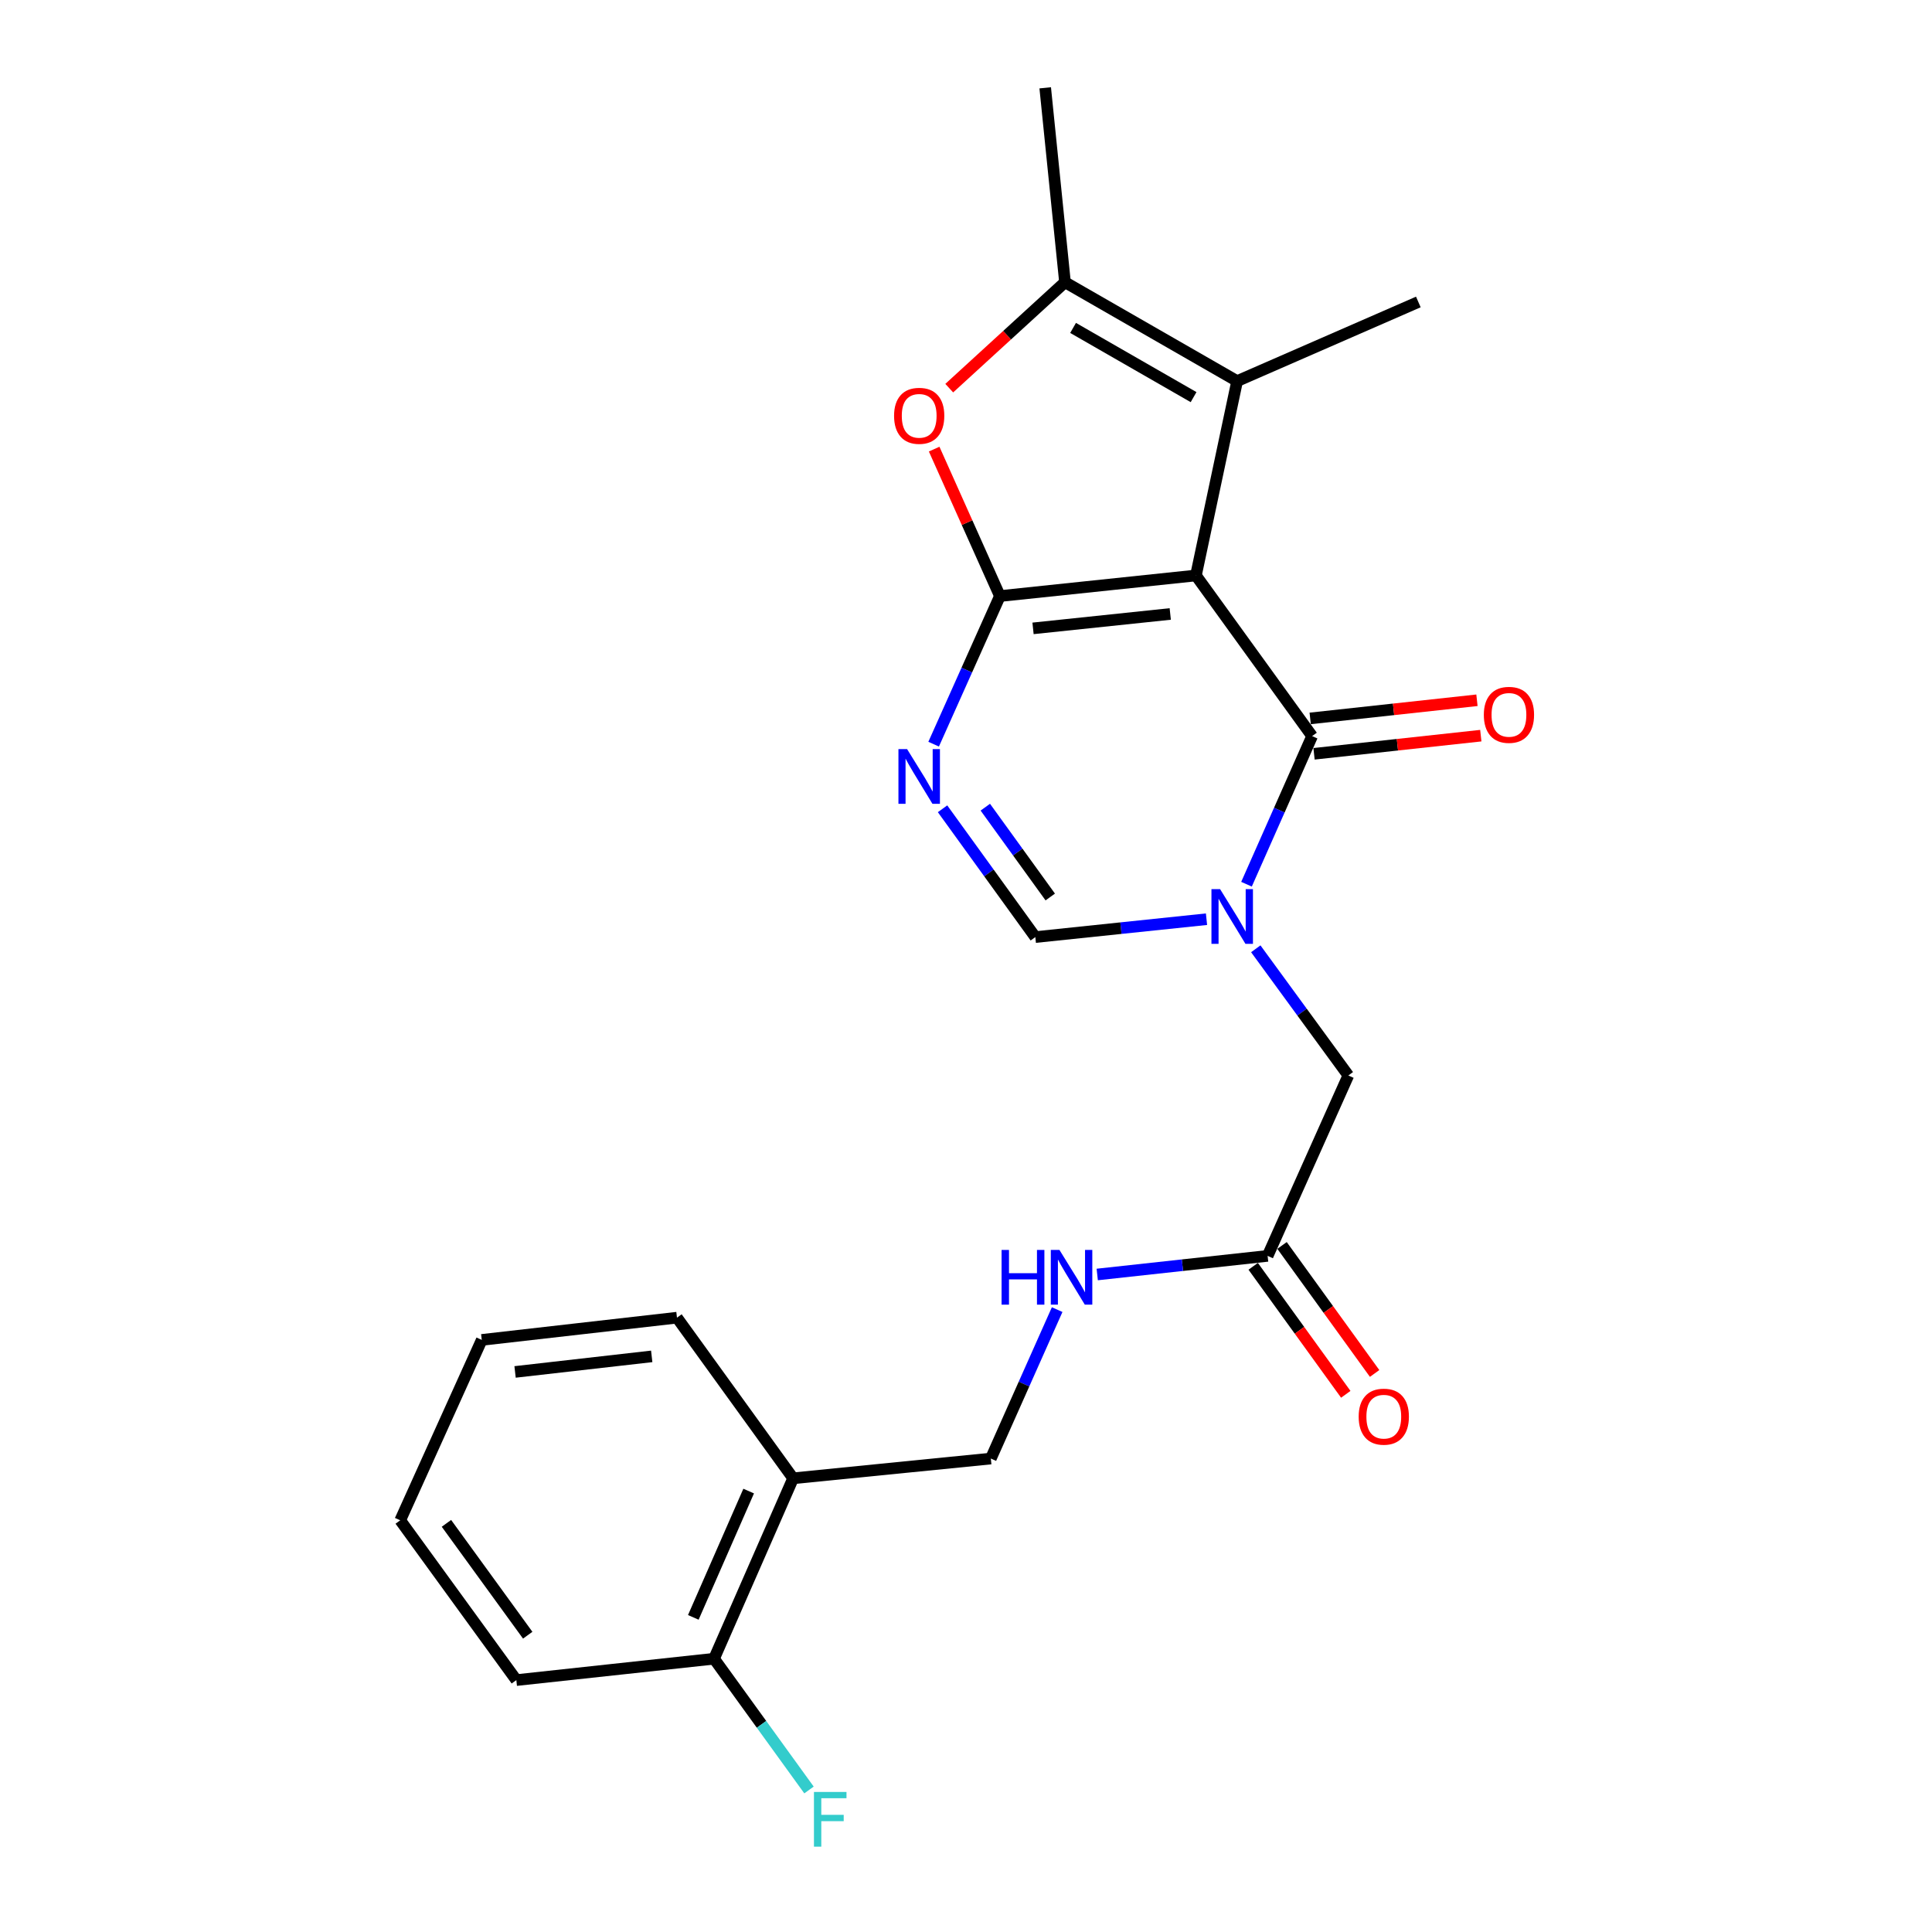<?xml version='1.0' encoding='iso-8859-1'?>
<svg version='1.1' baseProfile='full'
              xmlns='http://www.w3.org/2000/svg'
                      xmlns:rdkit='http://www.rdkit.org/xml'
                      xmlns:xlink='http://www.w3.org/1999/xlink'
                  xml:space='preserve'
width='1000px' height='1000px' viewBox='0 0 1000 1000'>
<!-- END OF HEADER -->
<rect style='opacity:1.0;fill:#FFFFFF;stroke:none' width='1000' height='1000' x='0' y='0'> </rect>
<path class='bond-0' d='M 619.014,297.867 L 517.551,308.521' style='fill:none;fill-rule:evenodd;stroke:#000000;stroke-width:6px;stroke-linecap:butt;stroke-linejoin:miter;stroke-opacity:1' />
<path class='bond-0' d='M 605.718,317.788 L 534.695,325.246' style='fill:none;fill-rule:evenodd;stroke:#000000;stroke-width:6px;stroke-linecap:butt;stroke-linejoin:miter;stroke-opacity:1' />
<path class='bond-1' d='M 619.014,297.867 L 679.146,381.008' style='fill:none;fill-rule:evenodd;stroke:#000000;stroke-width:6px;stroke-linecap:butt;stroke-linejoin:miter;stroke-opacity:1' />
<path class='bond-4' d='M 619.014,297.867 L 640.334,197.254' style='fill:none;fill-rule:evenodd;stroke:#000000;stroke-width:6px;stroke-linecap:butt;stroke-linejoin:miter;stroke-opacity:1' />
<path class='bond-3' d='M 517.551,308.521 L 500.401,346.851' style='fill:none;fill-rule:evenodd;stroke:#000000;stroke-width:6px;stroke-linecap:butt;stroke-linejoin:miter;stroke-opacity:1' />
<path class='bond-3' d='M 500.401,346.851 L 483.251,385.18' style='fill:none;fill-rule:evenodd;stroke:#0000FF;stroke-width:6px;stroke-linecap:butt;stroke-linejoin:miter;stroke-opacity:1' />
<path class='bond-5' d='M 517.551,308.521 L 500.535,270.492' style='fill:none;fill-rule:evenodd;stroke:#000000;stroke-width:6px;stroke-linecap:butt;stroke-linejoin:miter;stroke-opacity:1' />
<path class='bond-5' d='M 500.535,270.492 L 483.519,232.463' style='fill:none;fill-rule:evenodd;stroke:#FF0000;stroke-width:6px;stroke-linecap:butt;stroke-linejoin:miter;stroke-opacity:1' />
<path class='bond-2' d='M 679.146,381.008 L 662.167,419.339' style='fill:none;fill-rule:evenodd;stroke:#000000;stroke-width:6px;stroke-linecap:butt;stroke-linejoin:miter;stroke-opacity:1' />
<path class='bond-2' d='M 662.167,419.339 L 645.188,457.671' style='fill:none;fill-rule:evenodd;stroke:#0000FF;stroke-width:6px;stroke-linecap:butt;stroke-linejoin:miter;stroke-opacity:1' />
<path class='bond-11' d='M 680.142,390.165 L 723.302,385.47' style='fill:none;fill-rule:evenodd;stroke:#000000;stroke-width:6px;stroke-linecap:butt;stroke-linejoin:miter;stroke-opacity:1' />
<path class='bond-11' d='M 723.302,385.47 L 766.462,380.774' style='fill:none;fill-rule:evenodd;stroke:#FF0000;stroke-width:6px;stroke-linecap:butt;stroke-linejoin:miter;stroke-opacity:1' />
<path class='bond-11' d='M 678.149,371.85 L 721.309,367.154' style='fill:none;fill-rule:evenodd;stroke:#000000;stroke-width:6px;stroke-linecap:butt;stroke-linejoin:miter;stroke-opacity:1' />
<path class='bond-11' d='M 721.309,367.154 L 764.469,362.458' style='fill:none;fill-rule:evenodd;stroke:#FF0000;stroke-width:6px;stroke-linecap:butt;stroke-linejoin:miter;stroke-opacity:1' />
<path class='bond-7' d='M 624.484,475.775 L 580.183,480.407' style='fill:none;fill-rule:evenodd;stroke:#0000FF;stroke-width:6px;stroke-linecap:butt;stroke-linejoin:miter;stroke-opacity:1' />
<path class='bond-7' d='M 580.183,480.407 L 535.883,485.039' style='fill:none;fill-rule:evenodd;stroke:#000000;stroke-width:6px;stroke-linecap:butt;stroke-linejoin:miter;stroke-opacity:1' />
<path class='bond-8' d='M 649.991,491.092 L 673.944,523.878' style='fill:none;fill-rule:evenodd;stroke:#0000FF;stroke-width:6px;stroke-linecap:butt;stroke-linejoin:miter;stroke-opacity:1' />
<path class='bond-8' d='M 673.944,523.878 L 697.897,556.665' style='fill:none;fill-rule:evenodd;stroke:#000000;stroke-width:6px;stroke-linecap:butt;stroke-linejoin:miter;stroke-opacity:1' />
<path class='bond-24' d='M 487.863,418.623 L 511.873,451.831' style='fill:none;fill-rule:evenodd;stroke:#0000FF;stroke-width:6px;stroke-linecap:butt;stroke-linejoin:miter;stroke-opacity:1' />
<path class='bond-24' d='M 511.873,451.831 L 535.883,485.039' style='fill:none;fill-rule:evenodd;stroke:#000000;stroke-width:6px;stroke-linecap:butt;stroke-linejoin:miter;stroke-opacity:1' />
<path class='bond-24' d='M 509.996,417.791 L 526.803,441.036' style='fill:none;fill-rule:evenodd;stroke:#0000FF;stroke-width:6px;stroke-linecap:butt;stroke-linejoin:miter;stroke-opacity:1' />
<path class='bond-24' d='M 526.803,441.036 L 543.61,464.282' style='fill:none;fill-rule:evenodd;stroke:#000000;stroke-width:6px;stroke-linecap:butt;stroke-linejoin:miter;stroke-opacity:1' />
<path class='bond-6' d='M 640.334,197.254 L 551.236,146.077' style='fill:none;fill-rule:evenodd;stroke:#000000;stroke-width:6px;stroke-linecap:butt;stroke-linejoin:miter;stroke-opacity:1' />
<path class='bond-6' d='M 617.793,205.553 L 555.424,169.73' style='fill:none;fill-rule:evenodd;stroke:#000000;stroke-width:6px;stroke-linecap:butt;stroke-linejoin:miter;stroke-opacity:1' />
<path class='bond-17' d='M 640.334,197.254 L 734.13,156.303' style='fill:none;fill-rule:evenodd;stroke:#000000;stroke-width:6px;stroke-linecap:butt;stroke-linejoin:miter;stroke-opacity:1' />
<path class='bond-23' d='M 491.328,200.906 L 521.282,173.492' style='fill:none;fill-rule:evenodd;stroke:#FF0000;stroke-width:6px;stroke-linecap:butt;stroke-linejoin:miter;stroke-opacity:1' />
<path class='bond-23' d='M 521.282,173.492 L 551.236,146.077' style='fill:none;fill-rule:evenodd;stroke:#000000;stroke-width:6px;stroke-linecap:butt;stroke-linejoin:miter;stroke-opacity:1' />
<path class='bond-18' d='M 551.236,146.077 L 541,45.455' style='fill:none;fill-rule:evenodd;stroke:#000000;stroke-width:6px;stroke-linecap:butt;stroke-linejoin:miter;stroke-opacity:1' />
<path class='bond-9' d='M 697.897,556.665 L 656.116,650.042' style='fill:none;fill-rule:evenodd;stroke:#000000;stroke-width:6px;stroke-linecap:butt;stroke-linejoin:miter;stroke-opacity:1' />
<path class='bond-12' d='M 656.116,650.042 L 612.021,654.858' style='fill:none;fill-rule:evenodd;stroke:#000000;stroke-width:6px;stroke-linecap:butt;stroke-linejoin:miter;stroke-opacity:1' />
<path class='bond-12' d='M 612.021,654.858 L 567.926,659.675' style='fill:none;fill-rule:evenodd;stroke:#0000FF;stroke-width:6px;stroke-linecap:butt;stroke-linejoin:miter;stroke-opacity:1' />
<path class='bond-15' d='M 648.652,655.44 L 672.612,688.568' style='fill:none;fill-rule:evenodd;stroke:#000000;stroke-width:6px;stroke-linecap:butt;stroke-linejoin:miter;stroke-opacity:1' />
<path class='bond-15' d='M 672.612,688.568 L 696.572,721.696' style='fill:none;fill-rule:evenodd;stroke:#FF0000;stroke-width:6px;stroke-linecap:butt;stroke-linejoin:miter;stroke-opacity:1' />
<path class='bond-15' d='M 663.581,644.643 L 687.54,677.771' style='fill:none;fill-rule:evenodd;stroke:#000000;stroke-width:6px;stroke-linecap:butt;stroke-linejoin:miter;stroke-opacity:1' />
<path class='bond-15' d='M 687.54,677.771 L 711.5,710.899' style='fill:none;fill-rule:evenodd;stroke:#FF0000;stroke-width:6px;stroke-linecap:butt;stroke-linejoin:miter;stroke-opacity:1' />
<path class='bond-10' d='M 410.521,765.168 L 512.853,754.943' style='fill:none;fill-rule:evenodd;stroke:#000000;stroke-width:6px;stroke-linecap:butt;stroke-linejoin:miter;stroke-opacity:1' />
<path class='bond-14' d='M 410.521,765.168 L 369.59,858.555' style='fill:none;fill-rule:evenodd;stroke:#000000;stroke-width:6px;stroke-linecap:butt;stroke-linejoin:miter;stroke-opacity:1' />
<path class='bond-14' d='M 387.508,771.78 L 358.856,837.151' style='fill:none;fill-rule:evenodd;stroke:#000000;stroke-width:6px;stroke-linecap:butt;stroke-linejoin:miter;stroke-opacity:1' />
<path class='bond-19' d='M 410.521,765.168 L 350.399,682.027' style='fill:none;fill-rule:evenodd;stroke:#000000;stroke-width:6px;stroke-linecap:butt;stroke-linejoin:miter;stroke-opacity:1' />
<path class='bond-13' d='M 547.184,677.854 L 530.019,716.399' style='fill:none;fill-rule:evenodd;stroke:#0000FF;stroke-width:6px;stroke-linecap:butt;stroke-linejoin:miter;stroke-opacity:1' />
<path class='bond-13' d='M 530.019,716.399 L 512.853,754.943' style='fill:none;fill-rule:evenodd;stroke:#000000;stroke-width:6px;stroke-linecap:butt;stroke-linejoin:miter;stroke-opacity:1' />
<path class='bond-16' d='M 369.59,858.555 L 394.164,892.523' style='fill:none;fill-rule:evenodd;stroke:#000000;stroke-width:6px;stroke-linecap:butt;stroke-linejoin:miter;stroke-opacity:1' />
<path class='bond-16' d='M 394.164,892.523 L 418.738,926.491' style='fill:none;fill-rule:evenodd;stroke:#33CCCC;stroke-width:6px;stroke-linecap:butt;stroke-linejoin:miter;stroke-opacity:1' />
<path class='bond-20' d='M 369.59,858.555 L 267.258,869.619' style='fill:none;fill-rule:evenodd;stroke:#000000;stroke-width:6px;stroke-linecap:butt;stroke-linejoin:miter;stroke-opacity:1' />
<path class='bond-21' d='M 350.399,682.027 L 249.357,693.531' style='fill:none;fill-rule:evenodd;stroke:#000000;stroke-width:6px;stroke-linecap:butt;stroke-linejoin:miter;stroke-opacity:1' />
<path class='bond-21' d='M 337.327,702.058 L 266.597,710.111' style='fill:none;fill-rule:evenodd;stroke:#000000;stroke-width:6px;stroke-linecap:butt;stroke-linejoin:miter;stroke-opacity:1' />
<path class='bond-25' d='M 267.258,869.619 L 207.157,786.908' style='fill:none;fill-rule:evenodd;stroke:#000000;stroke-width:6px;stroke-linecap:butt;stroke-linejoin:miter;stroke-opacity:1' />
<path class='bond-25' d='M 273.147,846.382 L 231.076,788.484' style='fill:none;fill-rule:evenodd;stroke:#000000;stroke-width:6px;stroke-linecap:butt;stroke-linejoin:miter;stroke-opacity:1' />
<path class='bond-22' d='M 249.357,693.531 L 207.157,786.908' style='fill:none;fill-rule:evenodd;stroke:#000000;stroke-width:6px;stroke-linecap:butt;stroke-linejoin:miter;stroke-opacity:1' />
<path  class='atom-3' d='M 631.525 460.224
L 640.805 475.224
Q 641.725 476.704, 643.205 479.384
Q 644.685 482.064, 644.765 482.224
L 644.765 460.224
L 648.525 460.224
L 648.525 488.544
L 644.645 488.544
L 634.685 472.144
Q 633.525 470.224, 632.285 468.024
Q 631.085 465.824, 630.725 465.144
L 630.725 488.544
L 627.045 488.544
L 627.045 460.224
L 631.525 460.224
' fill='#0000FF'/>
<path  class='atom-4' d='M 469.511 387.738
L 478.791 402.738
Q 479.711 404.218, 481.191 406.898
Q 482.671 409.578, 482.751 409.738
L 482.751 387.738
L 486.511 387.738
L 486.511 416.058
L 482.631 416.058
L 472.671 399.658
Q 471.511 397.738, 470.271 395.538
Q 469.071 393.338, 468.711 392.658
L 468.711 416.058
L 465.031 416.058
L 465.031 387.738
L 469.511 387.738
' fill='#0000FF'/>
<path  class='atom-6' d='M 462.771 215.225
Q 462.771 208.425, 466.131 204.625
Q 469.491 200.825, 475.771 200.825
Q 482.051 200.825, 485.411 204.625
Q 488.771 208.425, 488.771 215.225
Q 488.771 222.105, 485.371 226.025
Q 481.971 229.905, 475.771 229.905
Q 469.531 229.905, 466.131 226.025
Q 462.771 222.145, 462.771 215.225
M 475.771 226.705
Q 480.091 226.705, 482.411 223.825
Q 484.771 220.905, 484.771 215.225
Q 484.771 209.665, 482.411 206.865
Q 480.091 204.025, 475.771 204.025
Q 471.451 204.025, 469.091 206.825
Q 466.771 209.625, 466.771 215.225
Q 466.771 220.945, 469.091 223.825
Q 471.451 226.705, 475.771 226.705
' fill='#FF0000'/>
<path  class='atom-12' d='M 768.028 370.003
Q 768.028 363.203, 771.388 359.403
Q 774.748 355.603, 781.028 355.603
Q 787.308 355.603, 790.668 359.403
Q 794.028 363.203, 794.028 370.003
Q 794.028 376.883, 790.628 380.803
Q 787.228 384.683, 781.028 384.683
Q 774.788 384.683, 771.388 380.803
Q 768.028 376.923, 768.028 370.003
M 781.028 381.483
Q 785.348 381.483, 787.668 378.603
Q 790.028 375.683, 790.028 370.003
Q 790.028 364.443, 787.668 361.643
Q 785.348 358.803, 781.028 358.803
Q 776.708 358.803, 774.348 361.603
Q 772.028 364.403, 772.028 370.003
Q 772.028 375.723, 774.348 378.603
Q 776.708 381.483, 781.028 381.483
' fill='#FF0000'/>
<path  class='atom-13' d='M 518.414 646.967
L 522.254 646.967
L 522.254 659.007
L 536.734 659.007
L 536.734 646.967
L 540.574 646.967
L 540.574 675.287
L 536.734 675.287
L 536.734 662.207
L 522.254 662.207
L 522.254 675.287
L 518.414 675.287
L 518.414 646.967
' fill='#0000FF'/>
<path  class='atom-13' d='M 548.374 646.967
L 557.654 661.967
Q 558.574 663.447, 560.054 666.127
Q 561.534 668.807, 561.614 668.967
L 561.614 646.967
L 565.374 646.967
L 565.374 675.287
L 561.494 675.287
L 551.534 658.887
Q 550.374 656.967, 549.134 654.767
Q 547.934 652.567, 547.574 651.887
L 547.574 675.287
L 543.894 675.287
L 543.894 646.967
L 548.374 646.967
' fill='#0000FF'/>
<path  class='atom-16' d='M 703.249 733.263
Q 703.249 726.463, 706.609 722.663
Q 709.969 718.863, 716.249 718.863
Q 722.529 718.863, 725.889 722.663
Q 729.249 726.463, 729.249 733.263
Q 729.249 740.143, 725.849 744.063
Q 722.449 747.943, 716.249 747.943
Q 710.009 747.943, 706.609 744.063
Q 703.249 740.183, 703.249 733.263
M 716.249 744.743
Q 720.569 744.743, 722.889 741.863
Q 725.249 738.943, 725.249 733.263
Q 725.249 727.703, 722.889 724.903
Q 720.569 722.063, 716.249 722.063
Q 711.929 722.063, 709.569 724.863
Q 707.249 727.663, 707.249 733.263
Q 707.249 738.983, 709.569 741.863
Q 711.929 744.743, 716.249 744.743
' fill='#FF0000'/>
<path  class='atom-17' d='M 421.302 927.515
L 438.142 927.515
L 438.142 930.755
L 425.102 930.755
L 425.102 939.355
L 436.702 939.355
L 436.702 942.635
L 425.102 942.635
L 425.102 955.835
L 421.302 955.835
L 421.302 927.515
' fill='#33CCCC'/>
</svg>
